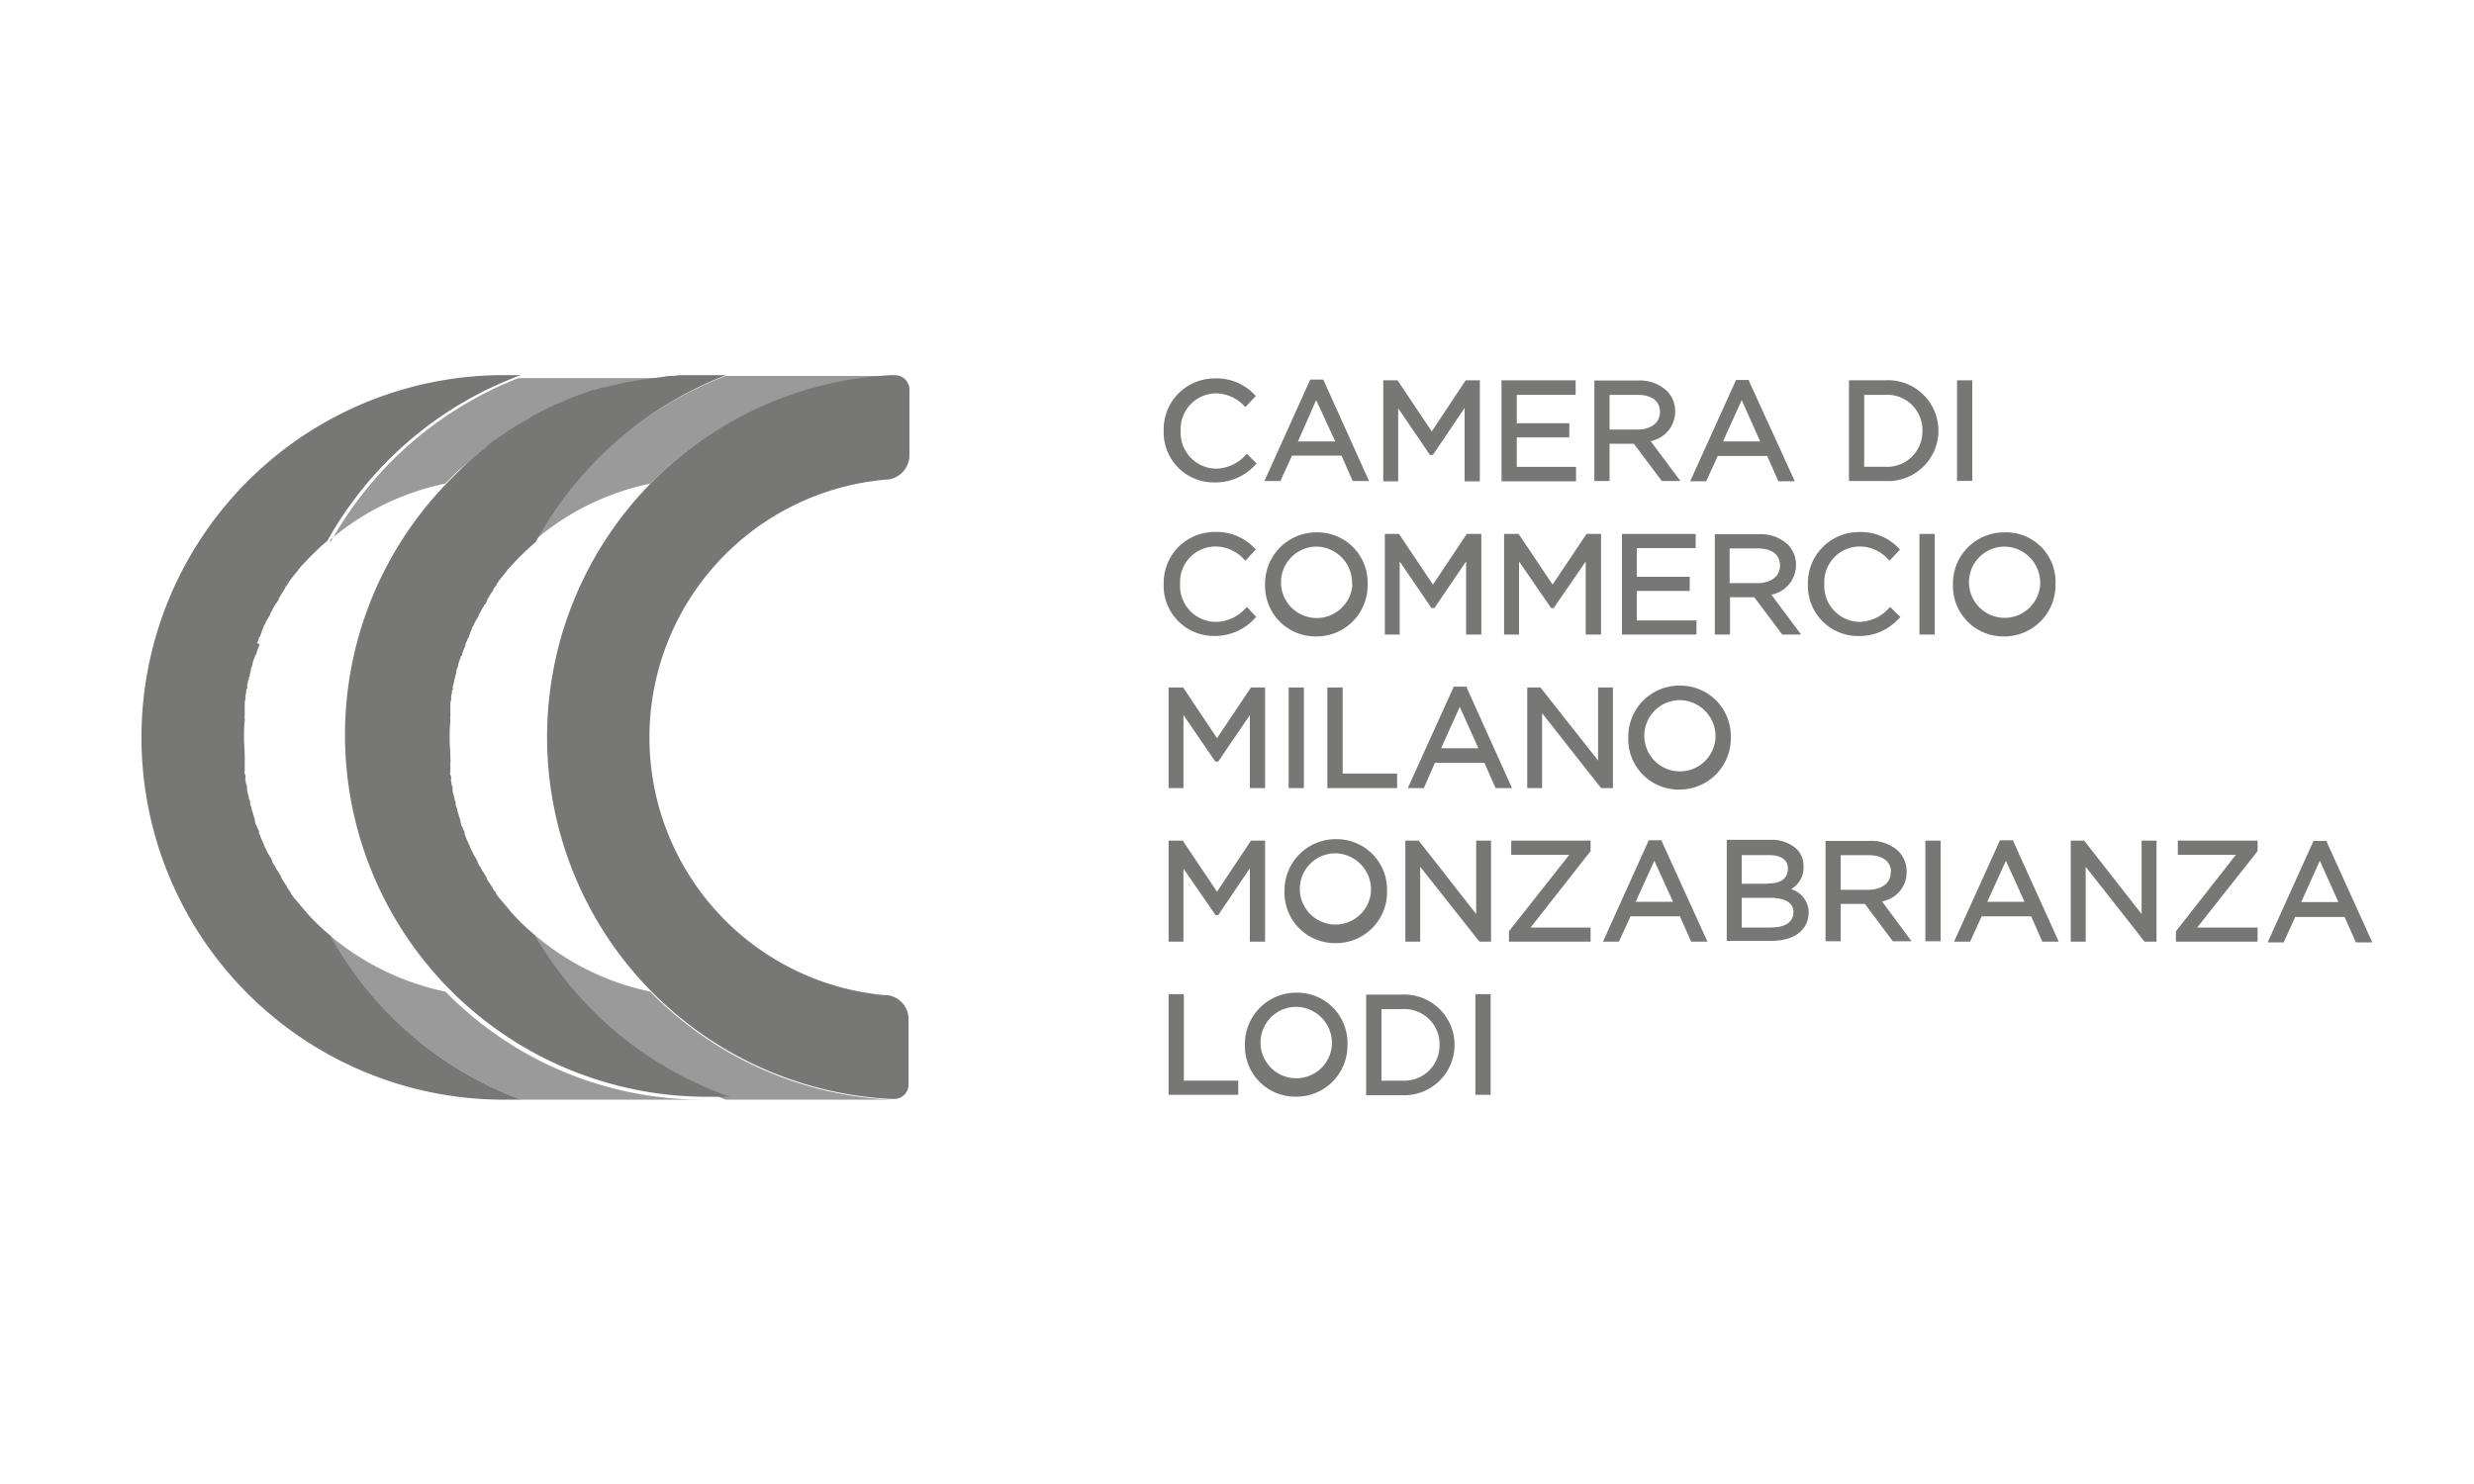<?xml version="1.0" encoding="utf-8"?>
<svg id="Livello_1" data-name="Livello 1" xmlns="http://www.w3.org/2000/svg" viewBox="0 0 250 150"><defs><style>.cls-1{opacity:0.6;}.cls-2{fill:#1d1d1b;}.cls-3{fill:#575756;}</style></defs><g class="cls-1"><polygon class="cls-2" points="160.32 53.97 156.89 59.09 153.46 53.97 151.99 53.97 151.99 64.14 153.5 64.14 153.5 56.75 156.74 61.46 157 61.46 160.24 56.75 160.24 64.14 161.79 64.14 161.79 53.97 160.32 53.97"/><polygon class="cls-2" points="165.4 62.71 165.4 59.73 170.75 59.73 170.75 58.3 165.4 58.3 165.4 55.4 171.35 55.4 171.35 53.97 163.9 53.97 163.9 64.14 171.43 64.14 171.43 62.71 165.4 62.71"/><path class="cls-2" d="M179.87,57.17c0,1.09-.91,1.77-2.3,1.77h-2.79V55.43h2.79c1.47,0,2.3.61,2.3,1.74M179,60.11a3.06,3.06,0,0,0,2.49-3,2.93,2.93,0,0,0-.83-2.07A4,4,0,0,0,177.68,54h-4.4V64.14h1.54V60.37h2.45l2.83,3.77H182Z"/><path class="cls-2" d="M191,61.35l-.15.15a4.12,4.12,0,0,1-3,1.36A3.64,3.64,0,0,1,184.35,59a3.59,3.59,0,0,1,3.54-3.76,3.89,3.89,0,0,1,2.9,1.28l.15.15L192,55.55l-.15-.15a5.25,5.25,0,0,0-4-1.62,5.15,5.15,0,0,0-5.16,5.27,5.07,5.07,0,0,0,5.13,5.24,5.37,5.37,0,0,0,4.06-1.77l.16-.15Z"/><rect class="cls-2" x="193.96" y="53.97" width="1.54" height="10.17"/><path class="cls-2" d="M206.16,59.09a3.6,3.6,0,1,1-3.61-3.84,3.66,3.66,0,0,1,3.61,3.84m-3.61-5.28a5.16,5.16,0,0,0-5.2,5.28,5.09,5.09,0,0,0,5.16,5.24,5.18,5.18,0,0,0,5.2-5.28,5,5,0,0,0-5.16-5.24"/><path class="cls-2" d="M138.54,90.09a3.6,3.6,0,1,1-3.61-3.84,3.67,3.67,0,0,1,3.61,3.84M135,84.82a5.18,5.18,0,0,0-5.2,5.27,5.1,5.1,0,0,0,5.17,5.24,5.15,5.15,0,0,0,5.19-5.27A5.09,5.09,0,0,0,135,84.82"/><path class="cls-3" d="M65.72,100.23a26.22,26.22,0,0,1-11.64-5.69,37.2,37.2,0,0,0,19.25,16.61H90a36.46,36.46,0,0,1-24.3-10.92"/><path class="cls-3" d="M90,38H73.33A37.4,37.4,0,0,0,54.08,54.57a26.11,26.11,0,0,1,11.64-5.69A36.61,36.61,0,0,1,90,38Z"/><path class="cls-2" d="M89.45,48.47a2,2,0,0,0,.27,0A2.48,2.48,0,0,0,91.9,46V39.39a1.47,1.47,0,0,0-1.47-1.47H90a36.63,36.63,0,0,0,0,73.16h.37a1.45,1.45,0,0,0,1.44-1.47V103a2.44,2.44,0,0,0-2.15-2.41h-.27a26.16,26.16,0,0,1,0-52.1"/><path class="cls-3" d="M45.08,100.3l-.08-.07a26.57,26.57,0,0,1-11.68-5.69,37.2,37.2,0,0,0,19.25,16.61H71A36.38,36.38,0,0,1,45.08,100.3"/><path class="cls-2" d="M33.36,94.54a21.08,21.08,0,0,1-2.45-2.37l0,0c-.11-.15-.26-.3-.37-.45v0c-.27-.3-.53-.64-.8-.94,0,0,0,0,0,0l-.34-.45s0,0,0-.08L29,89.68s0,0,0-.08a3.91,3.91,0,0,1-.3-.45l0,0a2.38,2.38,0,0,1-.3-.49.15.15,0,0,0,0-.07c-.08-.15-.19-.3-.27-.45s0-.08-.07-.12-.19-.3-.27-.45,0-.07-.07-.11-.15-.26-.23-.42l0-.07a2.6,2.6,0,0,0-.26-.45s0-.08-.08-.12l-.22-.45s0-.07-.08-.15a2.88,2.88,0,0,1-.19-.45l-.11-.23c0-.11-.11-.22-.15-.34a1.34,1.34,0,0,1-.07-.18c0-.12-.12-.27-.15-.38s0-.08,0-.15-.12-.3-.19-.45,0-.12-.08-.19-.11-.3-.15-.45,0-.12,0-.15-.12-.31-.16-.46a2.5,2.5,0,0,0-.07-.26l-.11-.34c0-.11,0-.19-.08-.3a1,1,0,0,1-.07-.34c0-.11,0-.23-.08-.34s0-.19-.08-.3a1.67,1.67,0,0,0-.07-.3,3.09,3.09,0,0,0-.08-.3c0-.08,0-.19,0-.27s0-.26-.08-.37,0-.27-.07-.38,0-.19,0-.26,0-.27-.08-.42,0-.15,0-.26,0-.23,0-.34,0-.19,0-.3,0-.27,0-.38a.78.78,0,0,0,0-.3v-.23c0-.6-.07-1.16-.07-1.77s0-1.2.07-1.77v-.22a.83.83,0,0,1,0-.31c0-.11,0-.26,0-.37s0-.19,0-.3,0-.23,0-.34,0-.15,0-.27a1.49,1.49,0,0,1,.08-.41c0-.11,0-.19,0-.3a3.4,3.4,0,0,1,.07-.34c0-.15,0-.26.08-.38s0-.15,0-.26a3.09,3.09,0,0,1,.08-.3c0-.12,0-.23.07-.3s0-.19.08-.31,0-.22.08-.33a1.47,1.47,0,0,0,.07-.34c0-.12,0-.19.08-.31l.11-.33c0-.12,0-.19.07-.31a1.74,1.74,0,0,1,.16-.41c0-.08,0-.15.07-.19s.11-.3.15-.41a.36.36,0,0,1,.08-.19,1.73,1.73,0,0,1,.19-.45A1.3,1.3,0,0,0,26,65c0-.15.12-.27.15-.42s0-.11.08-.19.11-.26.15-.37a.51.51,0,0,0,.07-.23,1.73,1.73,0,0,0,.19-.45s0-.08.08-.15l.22-.45s0-.08.08-.12a3.47,3.47,0,0,1,.26-.45l0-.07c.08-.16.15-.27.23-.42s0-.07.07-.15a2.68,2.68,0,0,1,.27-.45s0-.08.07-.11.19-.31.27-.46a.15.15,0,0,1,0-.07,2.59,2.59,0,0,0,.3-.49l0,0c.12-.15.19-.3.3-.45s0,0,0-.08l.34-.45s0,0,0-.07l.34-.46a0,0,0,0,1,0,0c.27-.34.53-.64.8-1v0a3.48,3.48,0,0,1,.37-.42l0,0a29,29,0,0,1,2.45-2.37A37.2,37.2,0,0,1,52.61,37.92h-2.3a36.62,36.62,0,0,0,0,73.23h2.3A36.9,36.9,0,0,1,33.36,94.54"/><path class="cls-3" d="M33.36,54.57A26.05,26.05,0,0,1,45,48.88l.07-.08.34-.33.27-.27.33-.34.27-.26c.11-.11.26-.23.38-.34A3.18,3.18,0,0,0,47,47c.11-.12.26-.23.38-.34s.18-.15.26-.23.26-.22.41-.34l.27-.22c.15-.12.26-.23.41-.34s.19-.15.27-.23l.45-.34c.07-.07.19-.11.26-.19a3.91,3.91,0,0,1,.45-.3c.08-.07.19-.11.27-.19a3.91,3.91,0,0,1,.45-.3c.07-.07.19-.11.26-.19s.34-.18.49-.3a1.63,1.63,0,0,1,.27-.15c.15-.11.34-.19.49-.3a1.5,1.5,0,0,1,.26-.15l.53-.3a1,1,0,0,0,.22-.15c.19-.12.38-.19.53-.3l.23-.12.56-.3.23-.11c.19-.08.37-.19.56-.26l.23-.12c.19-.07.41-.19.6-.26a.64.64,0,0,1,.19-.08c.19-.07.41-.19.64-.26l.19-.08c.23-.07.41-.18.64-.26a1.07,1.07,0,0,1,.19-.07l.68-.23a.2.2,0,0,0,.15-.08l.67-.22.16,0,.71-.23.15,0a4.79,4.79,0,0,1,.72-.19s.07,0,.11,0a5.15,5.15,0,0,1,.75-.19s.08,0,.12,0c.26-.07.52-.11.79-.18a.13.13,0,0,0,.11,0c.27,0,.53-.11.79-.15h.08c.26,0,.53-.12.83-.15H65l.83-.12H66l.86-.11h0a6.38,6.38,0,0,1,.87-.07h0c.31,0,.61,0,.91-.08h0c.3,0,.6,0,.9,0h0a6.78,6.78,0,0,0,.9,0H52.38a37.31,37.31,0,0,0-19,16.62"/><path class="cls-2" d="M54.08,94.54a21.08,21.08,0,0,1-2.45-2.37l0,0c-.11-.15-.26-.3-.37-.45v0c-.27-.3-.53-.64-.8-.94,0,0,0,0,0,0l-.34-.45s0,0,0-.08l-.34-.45s0,0,0-.08a3.91,3.91,0,0,1-.3-.45l0,0a2.38,2.38,0,0,1-.3-.49.15.15,0,0,0,0-.07c-.08-.15-.19-.3-.27-.45s0-.08-.07-.12-.19-.3-.27-.45,0-.07-.07-.11-.15-.26-.23-.42,0-.07,0-.07a2.6,2.6,0,0,0-.26-.45s0-.08-.08-.12l-.22-.45s0-.07-.08-.15a2.11,2.11,0,0,1-.18-.45l-.12-.23c0-.11-.11-.22-.15-.34a1.34,1.34,0,0,1-.07-.18c0-.12-.12-.27-.15-.38s0-.08,0-.15-.12-.3-.19-.45,0-.12-.08-.19-.11-.3-.15-.45,0-.12,0-.15-.12-.31-.16-.46a2.5,2.5,0,0,0-.07-.26l-.11-.34c0-.11,0-.19-.08-.3a1,1,0,0,1-.07-.34c0-.11,0-.23-.08-.34s0-.19-.07-.3a23401992830472.64,23401992830472.64,0,0,0-.16-.6c0-.08,0-.19,0-.27s0-.26-.08-.37,0-.27-.07-.38,0-.19,0-.26,0-.27-.08-.42,0-.15,0-.26,0-.23,0-.34,0-.19,0-.3,0-.27,0-.38a.78.78,0,0,0,0-.3v-.23c0-.6-.07-1.16-.07-1.77s0-1.2.07-1.77v-.22a.83.83,0,0,1,0-.31c0-.11,0-.26,0-.37s0-.19,0-.3,0-.23,0-.34,0-.15,0-.27a1.49,1.49,0,0,1,.08-.41c0-.11,0-.19,0-.3a1,1,0,0,1,.07-.34c0-.15,0-.26.08-.38s0-.15,0-.26a3.09,3.09,0,0,1,.08-.3,2.46,2.46,0,0,1,.08-.3c0-.12,0-.19.07-.31s0-.22.08-.33a1.47,1.47,0,0,0,.07-.34c0-.12,0-.19.08-.31l.11-.33c0-.12,0-.19.07-.31a1.74,1.74,0,0,1,.16-.41c0-.08,0-.15.07-.19s.11-.3.15-.41,0-.12.08-.19a1.73,1.73,0,0,1,.19-.45,1.3,1.3,0,0,0,0-.15,2.6,2.6,0,0,1,.19-.42c0-.07,0-.11.08-.19s.11-.26.15-.37a.51.51,0,0,0,.07-.23,2.16,2.16,0,0,0,.19-.45s0-.08.08-.15l.22-.45s0-.08.08-.12a2.6,2.6,0,0,1,.26-.45.1.1,0,0,1,0-.07c.07-.16.15-.27.23-.42a1.13,1.13,0,0,0,.07-.15c.08-.15.19-.3.26-.45s0-.08.08-.11.19-.31.26-.46a.09.09,0,0,0,0-.07,3.23,3.23,0,0,0,.3-.49l0,0c.11-.15.19-.3.3-.45s0,0,0-.08l.34-.45s0,0,0-.07l.33-.46s0,0,0,0c.27-.34.53-.64.79-1v0c.12-.15.27-.27.38-.42l0,0a29,29,0,0,1,2.45-2.37A37.2,37.2,0,0,1,73.37,37.92H70.73c-.3,0-.6,0-.9,0h0c-.3,0-.6,0-.91,0h0a7,7,0,0,0-.91.08h0c-.31,0-.57,0-.87.07h0l-.87.12h-.07l-.83.11h-.07a5.77,5.77,0,0,0-.83.15h-.08l-.79.15a.12.12,0,0,0-.11,0,5.35,5.35,0,0,0-.79.19l-.12,0c-.26.08-.49.12-.75.19,0,0-.08,0-.11,0a6.48,6.48,0,0,1-.72.19s-.11,0-.15,0l-.72.22s-.11,0-.15,0l-.67.23s-.12,0-.16.07l-.67.23a1.07,1.07,0,0,0-.19.07,4,4,0,0,0-.64.27,1.07,1.07,0,0,0-.19.07c-.23.08-.42.19-.64.27a.93.93,0,0,1-.19.07c-.19.08-.41.19-.6.26l-.23.12c-.19.07-.38.19-.56.26l-.23.11a3.43,3.43,0,0,0-.56.31l-.23.11c-.19.11-.38.19-.53.3a1,1,0,0,0-.22.15l-.53.3a1.13,1.13,0,0,1-.27.15c-.15.12-.33.19-.49.3a2.2,2.2,0,0,1-.26.15c-.15.12-.34.19-.49.31a1,1,0,0,0-.26.18c-.15.12-.3.19-.45.31s-.19.11-.27.18a3,3,0,0,1-.45.31c-.08.07-.19.11-.26.18s-.31.23-.42.34-.19.15-.26.23-.27.23-.42.34-.18.15-.26.22-.26.23-.41.34-.19.15-.27.23l-.37.34a1.63,1.63,0,0,0-.27.26c-.11.12-.26.23-.38.34l-.26.26-.34.34-.26.27-.34.34a36.58,36.58,0,0,0,26,62.35h2.29A36.6,36.6,0,0,1,54.08,94.54"/><path class="cls-2" d="M126,45.87l-.15.15a4.13,4.13,0,0,1-3,1.35,3.63,3.63,0,0,1-3.54-3.84,3.6,3.6,0,0,1,3.54-3.77A4,4,0,0,1,125.7,41l.15.15,1.05-1.13-.15-.15a5.25,5.25,0,0,0-4-1.62,5.15,5.15,0,0,0-5.16,5.28,5.06,5.06,0,0,0,5.13,5.23A5.38,5.38,0,0,0,126.83,47l.15-.15Z"/><path class="cls-2" d="M134.93,44.62h-3.77L133,40.44Zm-1.21-6.25H132.4l-4.63,10.25h1.62l1.17-2.57h5l1.13,2.57h1.65Z"/><polygon class="cls-2" points="148.11 38.44 144.68 43.61 141.22 38.44 139.78 38.44 139.78 48.65 141.29 48.65 141.29 41.27 144.49 45.98 144.8 45.98 148 41.23 148 48.65 149.54 48.65 149.54 38.44 148.11 38.44"/><polygon class="cls-2" points="153.27 47.19 153.27 44.21 158.58 44.21 158.58 42.78 153.27 42.78 153.27 39.91 159.22 39.91 159.22 38.44 151.73 38.44 151.73 48.65 159.26 48.65 159.26 47.19 153.27 47.19"/><path class="cls-2" d="M167.74,41.65c0,1.09-.91,1.77-2.3,1.77h-2.79V39.91h2.79c1.47,0,2.3.61,2.3,1.74m-.94,2.94a3.06,3.06,0,0,0,2.48-3,2.93,2.93,0,0,0-.83-2.07,4,4,0,0,0-2.93-1.06h-4.41V48.62h1.54V44.85h2.45l2.83,3.77h1.88Z"/><path class="cls-2" d="M177.87,44.62h-3.76L176,40.44Zm-1.13-6.1,0-.11h-1.31l-4.64,10.24h1.62l1.17-2.56h5l1.13,2.56h1.66Z"/><path class="cls-2" d="M194.26,43.57a3.57,3.57,0,0,1-3.8,3.61h-2.08V39.91h2.08a3.56,3.56,0,0,1,3.8,3.66m-3.8-5.13h-3.62V48.62h3.62a5.1,5.1,0,1,0,0-10.18"/><rect class="cls-2" x="197.76" y="38.44" width="1.54" height="10.17"/><path class="cls-2" d="M126,61.35l-.15.15a4.14,4.14,0,0,1-3,1.36A3.64,3.64,0,0,1,119.25,59a3.59,3.59,0,0,1,3.54-3.76,3.93,3.93,0,0,1,2.91,1.28l.15.15,1.05-1.13-.15-.15a5.25,5.25,0,0,0-4-1.62,5.15,5.15,0,0,0-5.16,5.27,5.07,5.07,0,0,0,5.13,5.24,5.41,5.41,0,0,0,4.07-1.77l.15-.15Z"/><path class="cls-2" d="M136.66,59.09A3.61,3.61,0,1,1,133,55.25a3.65,3.65,0,0,1,3.62,3.84m-3.58-5.28a5.18,5.18,0,0,0-5.2,5.28A5.09,5.09,0,0,0,133,64.33a5.16,5.16,0,0,0,5.2-5.28,5.07,5.07,0,0,0-5.16-5.24"/><polygon class="cls-2" points="148.22 53.97 144.8 59.09 141.37 53.97 139.94 53.97 139.94 64.14 141.44 64.14 141.44 56.75 144.65 61.46 144.95 61.46 148.15 56.75 148.15 64.14 149.69 64.14 149.69 53.97 148.22 53.97"/><polygon class="cls-2" points="126.41 69.49 122.98 74.61 119.56 69.49 118.09 69.49 118.09 79.66 119.59 79.66 119.59 72.28 122.76 76.91 122.83 76.98 123.1 76.98 126.3 72.28 126.3 79.66 127.84 79.66 127.84 69.49 126.41 69.49"/><rect class="cls-2" x="130.22" y="69.49" width="1.54" height="10.17"/><polygon class="cls-2" points="135.68 78.19 135.68 69.49 134.13 69.49 134.13 79.66 141.18 79.66 141.18 78.19 135.68 78.19"/><path class="cls-2" d="M149.39,75.63h-3.77l1.89-4.18Zm-1.17-6.11,0-.11h-1.32l-4.64,10.25h1.62L145,77.1h5l1.13,2.56h1.66Z"/><polygon class="cls-2" points="161.49 69.49 161.49 76.87 155.72 69.56 155.68 69.49 154.33 69.49 154.33 79.66 155.83 79.66 155.83 72.09 161.79 79.66 162.99 79.66 162.99 69.49 161.49 69.49"/><path class="cls-2" d="M173.35,74.61a3.6,3.6,0,1,1-3.61-3.84,3.65,3.65,0,0,1,3.61,3.84m-3.61-5.31a5.16,5.16,0,0,0-5.2,5.27,5.09,5.09,0,0,0,5.16,5.24,5.18,5.18,0,0,0,5.2-5.27,5.1,5.1,0,0,0-5.16-5.24"/><polygon class="cls-2" points="126.41 84.97 122.98 90.13 119.59 85.08 119.56 84.97 118.09 84.97 118.09 95.18 119.59 95.18 119.59 87.8 122.76 92.39 122.83 92.5 123.1 92.5 126.3 87.76 126.3 95.18 127.84 95.18 127.84 84.97 126.41 84.97"/><polygon class="cls-2" points="149.17 84.97 149.17 92.39 143.36 84.97 142.01 84.97 142.01 95.18 143.51 95.18 143.51 87.61 149.5 95.18 150.67 95.18 150.67 84.97 149.17 84.97"/><polygon class="cls-2" points="160.73 84.97 152.71 84.97 152.71 86.4 158.58 86.4 152.48 94.13 152.48 95.18 160.73 95.18 160.73 93.75 154.67 93.75 160.73 86.03 160.73 84.97"/><path class="cls-2" d="M169.06,91.15h-3.77L167.17,87Zm-1.13-6.1,0-.12h-1.32l-4.63,10.25h1.62l1.16-2.56h5l1.13,2.56h1.65Z"/><path class="cls-2" d="M179.08,93.75H176v-3h2.86c1.09,0,2.37.27,2.37,1.44v0c0,1-.83,1.55-2.18,1.55m-.42-4.41H176v-2.9h2.75c1.24,0,1.92.49,1.92,1.36v0c0,1-.72,1.51-2,1.51m2.38.53a2.48,2.48,0,0,0,1.2-2.26,2.43,2.43,0,0,0-.68-1.74,3.75,3.75,0,0,0-2.71-.94h-4.37V95.1H179c2.3,0,3.77-1.09,3.77-2.9A2.49,2.49,0,0,0,181,89.87"/><path class="cls-2" d="M191.06,88.17c0,1.1-.91,1.77-2.3,1.77H186v-3.5h2.79c1.47,0,2.3.64,2.3,1.73m-.91,2.94a3,3,0,0,0,2.49-3,2.91,2.91,0,0,0-.83-2.07A4,4,0,0,0,188.87,85h-4.4V95.14H186V91.37h2.45l2.82,3.77h1.89Z"/><rect class="cls-2" x="194.56" y="84.97" width="1.54" height="10.17"/><path class="cls-2" d="M204.58,91.15h-3.76L202.7,87Zm-1.13-6.1,0-.12H202.1l-4.64,10.25h1.62l1.17-2.56h5l1.13,2.56h1.66Z"/><polygon class="cls-2" points="216.41 84.97 216.41 92.39 210.61 84.97 209.25 84.97 209.25 95.18 210.76 95.18 210.76 87.61 216.71 95.18 217.92 95.18 217.92 84.97 216.41 84.97"/><polygon class="cls-2" points="228.13 84.97 220.07 84.97 220.07 86.4 225.94 86.4 219.88 94.13 219.88 95.18 228.13 95.18 228.13 93.75 222.03 93.75 228.13 86.03 228.13 84.97"/><path class="cls-2" d="M234.42,87l1.88,4.18h-3.76Zm-.64-2-4.63,10.25h1.62l1.16-2.56h5l1.13,2.56h1.66l-4.59-10.13,0-.12Z"/><polygon class="cls-2" points="118.09 100.49 118.09 110.66 125.13 110.66 125.13 109.23 119.63 109.23 119.63 100.49 118.09 100.49"/><path class="cls-2" d="M134.59,105.62a3.61,3.61,0,1,1-3.62-3.85,3.66,3.66,0,0,1,3.62,3.85M131,100.34a5.18,5.18,0,0,0-5.2,5.28,5.09,5.09,0,0,0,5.16,5.23,5.16,5.16,0,0,0,5.2-5.27,5.07,5.07,0,0,0-5.16-5.24"/><path class="cls-2" d="M145.47,105.62a3.57,3.57,0,0,1-3.8,3.61H139.6V102h2.07a3.56,3.56,0,0,1,3.8,3.66m-3.8-5.13h-3.62v10.17h3.62a5.09,5.09,0,1,0,0-10.17"/><rect class="cls-2" x="149.09" y="100.49" width="1.54" height="10.17"/></g></svg>